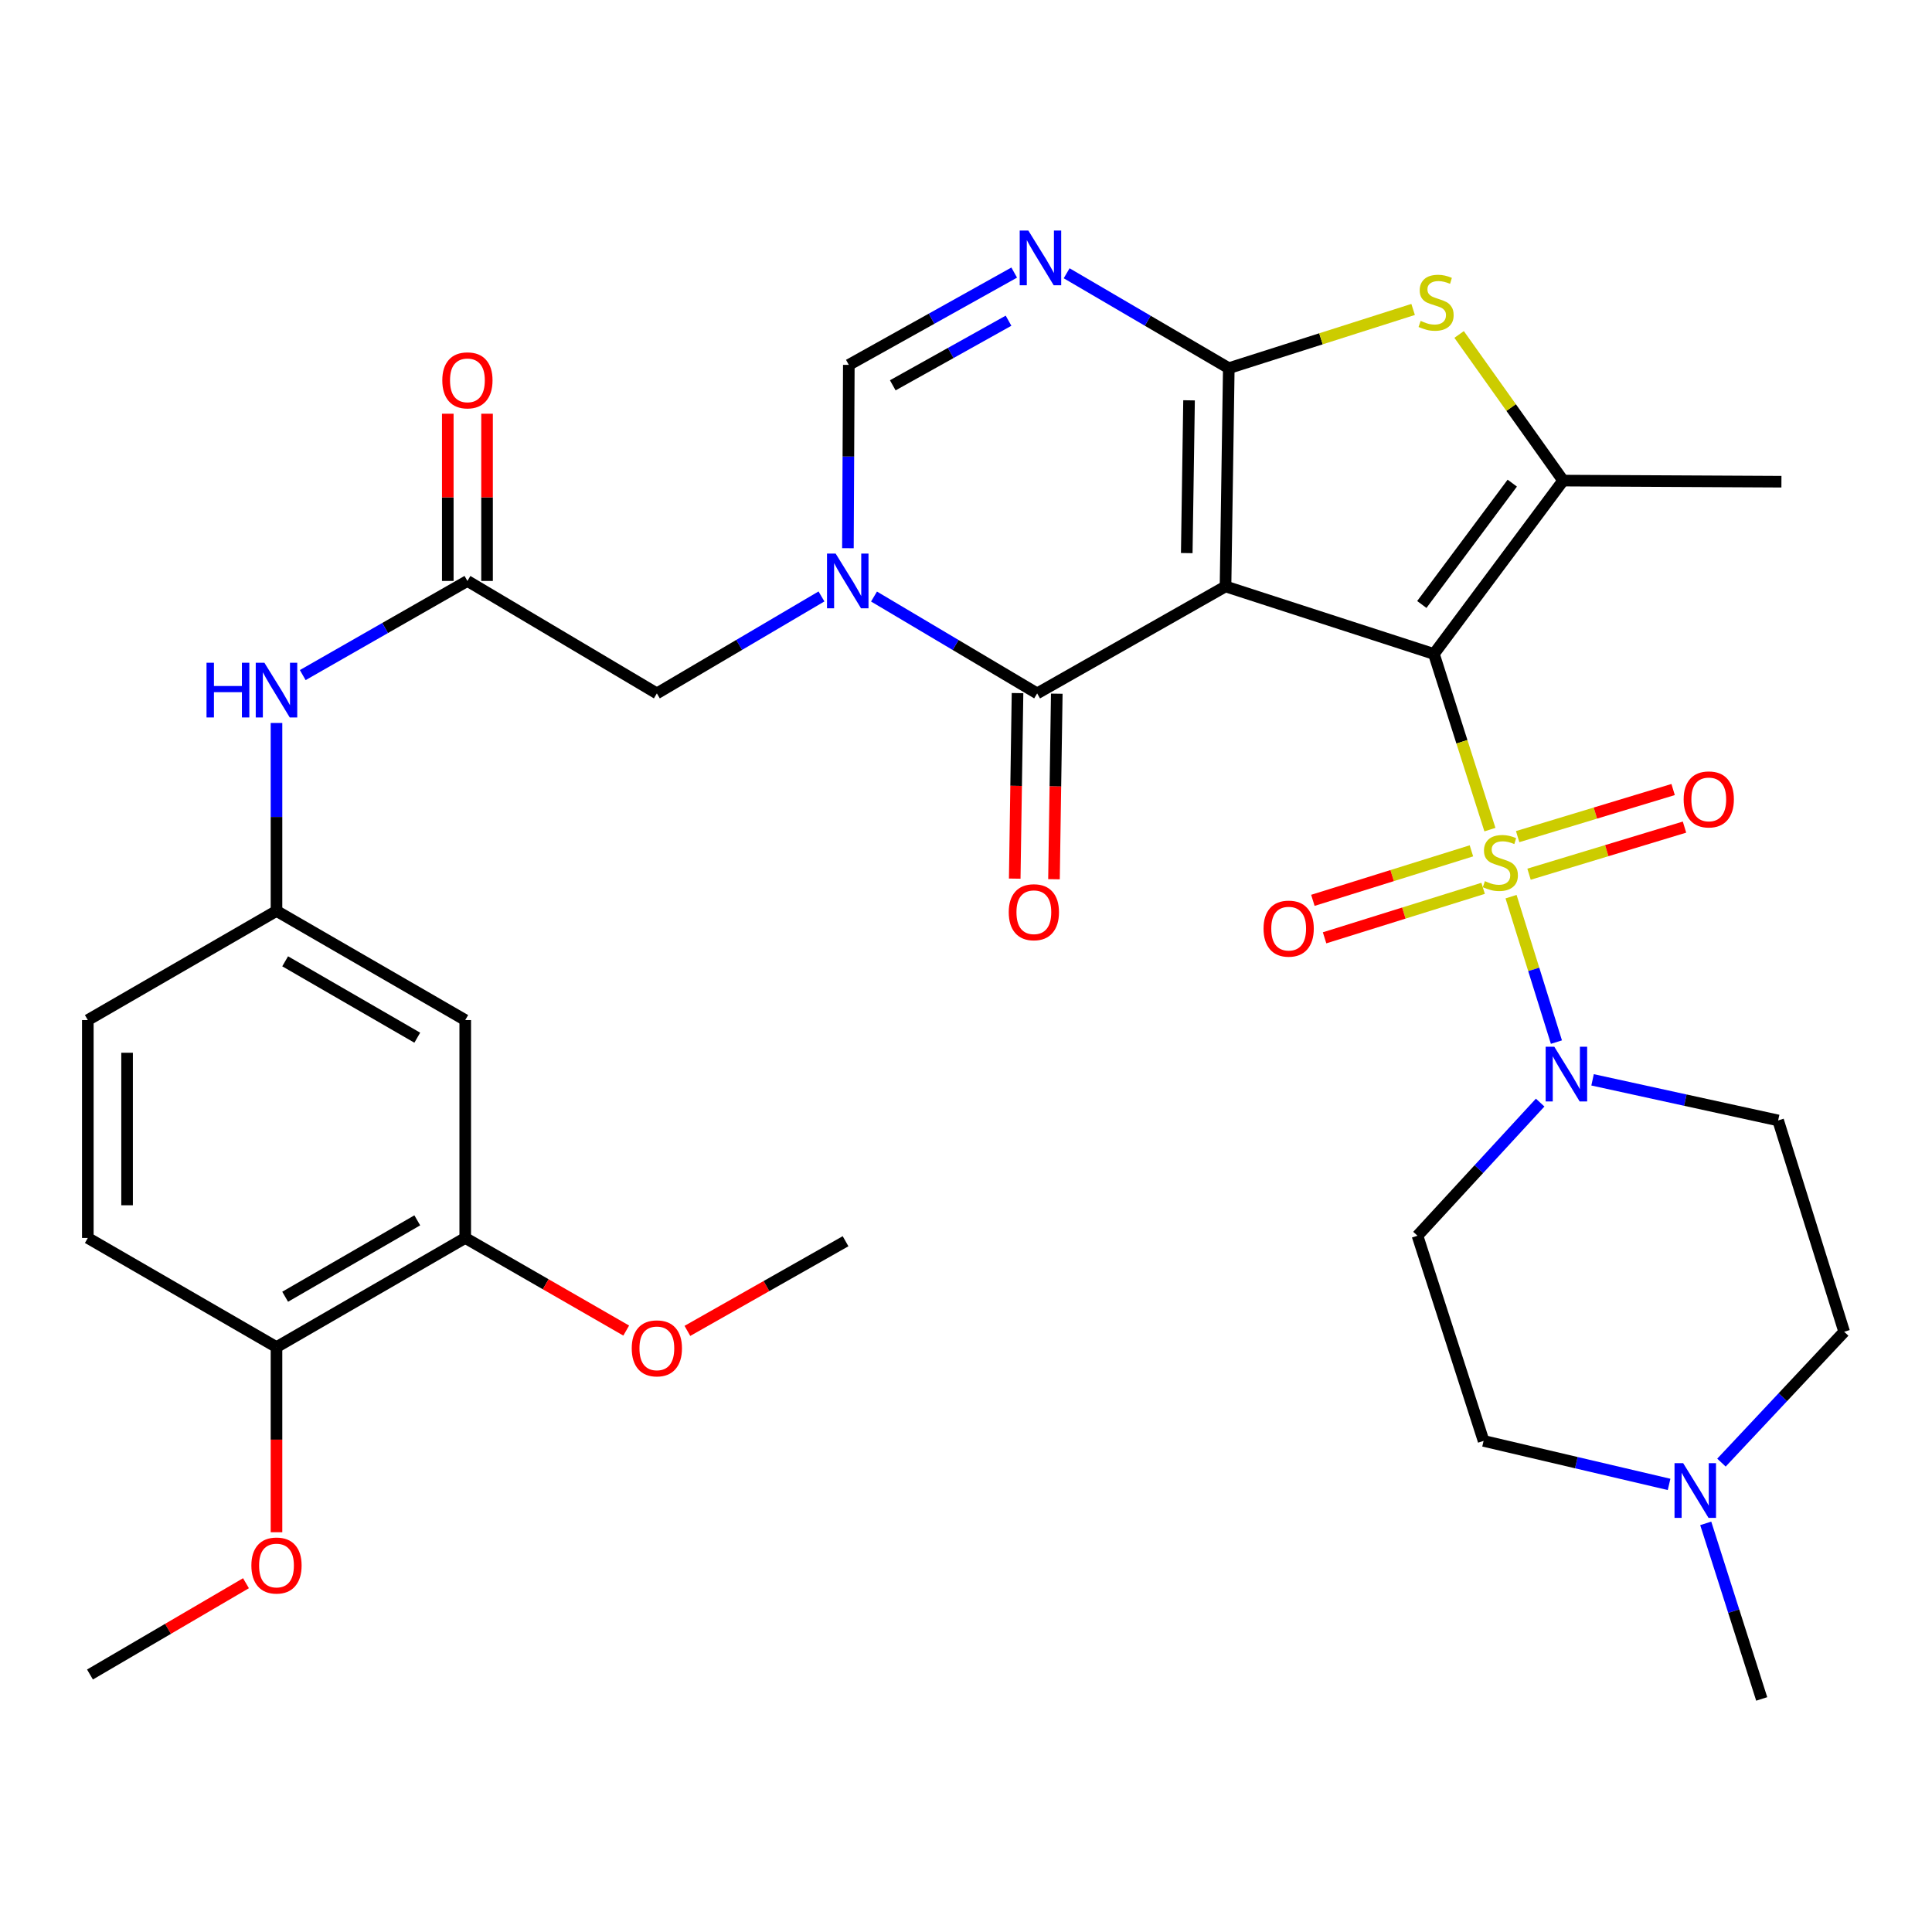 <?xml version='1.0' encoding='iso-8859-1'?>
<svg version='1.1' baseProfile='full'
              xmlns='http://www.w3.org/2000/svg'
                      xmlns:rdkit='http://www.rdkit.org/xml'
                      xmlns:xlink='http://www.w3.org/1999/xlink'
                  xml:space='preserve'
width='1000px' height='1000px' viewBox='0 0 1000 1000'>
<!-- END OF HEADER -->
<rect style='opacity:1.0;fill:#FFFFFF;stroke:none' width='1000' height='1000' x='0' y='0'> </rect>
<path class='bond-0' d='M 742.192,338.487 L 634.328,303.533' style='fill:none;fill-rule:evenodd;stroke:#000000;stroke-width:6px;stroke-linecap:butt;stroke-linejoin:miter;stroke-opacity:1' />
<path class='bond-1' d='M 742.192,338.487 L 756.685,383.949' style='fill:none;fill-rule:evenodd;stroke:#000000;stroke-width:6px;stroke-linecap:butt;stroke-linejoin:miter;stroke-opacity:1' />
<path class='bond-1' d='M 756.685,383.949 L 771.178,429.412' style='fill:none;fill-rule:evenodd;stroke:#CCCC00;stroke-width:6px;stroke-linecap:butt;stroke-linejoin:miter;stroke-opacity:1' />
<path class='bond-5' d='M 742.192,338.487 L 809.074,248.754' style='fill:none;fill-rule:evenodd;stroke:#000000;stroke-width:6px;stroke-linecap:butt;stroke-linejoin:miter;stroke-opacity:1' />
<path class='bond-5' d='M 735.931,312.882 L 782.748,250.069' style='fill:none;fill-rule:evenodd;stroke:#000000;stroke-width:6px;stroke-linecap:butt;stroke-linejoin:miter;stroke-opacity:1' />
<path class='bond-2' d='M 634.328,303.533 L 636.022,190.566' style='fill:none;fill-rule:evenodd;stroke:#000000;stroke-width:6px;stroke-linecap:butt;stroke-linejoin:miter;stroke-opacity:1' />
<path class='bond-2' d='M 614.262,286.283 L 615.448,207.206' style='fill:none;fill-rule:evenodd;stroke:#000000;stroke-width:6px;stroke-linecap:butt;stroke-linejoin:miter;stroke-opacity:1' />
<path class='bond-3' d='M 634.328,303.533 L 536.828,358.899' style='fill:none;fill-rule:evenodd;stroke:#000000;stroke-width:6px;stroke-linecap:butt;stroke-linejoin:miter;stroke-opacity:1' />
<path class='bond-8' d='M 782.119,464.112 L 793.859,501.751' style='fill:none;fill-rule:evenodd;stroke:#CCCC00;stroke-width:6px;stroke-linecap:butt;stroke-linejoin:miter;stroke-opacity:1' />
<path class='bond-8' d='M 793.859,501.751 L 805.6,539.389' style='fill:none;fill-rule:evenodd;stroke:#0000FF;stroke-width:6px;stroke-linecap:butt;stroke-linejoin:miter;stroke-opacity:1' />
<path class='bond-12' d='M 791.425,452.484 L 831.66,440.297' style='fill:none;fill-rule:evenodd;stroke:#CCCC00;stroke-width:6px;stroke-linecap:butt;stroke-linejoin:miter;stroke-opacity:1' />
<path class='bond-12' d='M 831.66,440.297 L 871.896,428.111' style='fill:none;fill-rule:evenodd;stroke:#FF0000;stroke-width:6px;stroke-linecap:butt;stroke-linejoin:miter;stroke-opacity:1' />
<path class='bond-12' d='M 785.534,433.034 L 825.769,420.848' style='fill:none;fill-rule:evenodd;stroke:#CCCC00;stroke-width:6px;stroke-linecap:butt;stroke-linejoin:miter;stroke-opacity:1' />
<path class='bond-12' d='M 825.769,420.848 L 866.005,408.661' style='fill:none;fill-rule:evenodd;stroke:#FF0000;stroke-width:6px;stroke-linecap:butt;stroke-linejoin:miter;stroke-opacity:1' />
<path class='bond-13' d='M 761.604,440.394 L 720.572,453.204' style='fill:none;fill-rule:evenodd;stroke:#CCCC00;stroke-width:6px;stroke-linecap:butt;stroke-linejoin:miter;stroke-opacity:1' />
<path class='bond-13' d='M 720.572,453.204 L 679.541,466.015' style='fill:none;fill-rule:evenodd;stroke:#FF0000;stroke-width:6px;stroke-linecap:butt;stroke-linejoin:miter;stroke-opacity:1' />
<path class='bond-13' d='M 767.66,459.792 L 726.629,472.603' style='fill:none;fill-rule:evenodd;stroke:#CCCC00;stroke-width:6px;stroke-linecap:butt;stroke-linejoin:miter;stroke-opacity:1' />
<path class='bond-13' d='M 726.629,472.603 L 685.597,485.413' style='fill:none;fill-rule:evenodd;stroke:#FF0000;stroke-width:6px;stroke-linecap:butt;stroke-linejoin:miter;stroke-opacity:1' />
<path class='bond-6' d='M 636.022,190.566 L 594.059,166.005' style='fill:none;fill-rule:evenodd;stroke:#000000;stroke-width:6px;stroke-linecap:butt;stroke-linejoin:miter;stroke-opacity:1' />
<path class='bond-6' d='M 594.059,166.005 L 552.097,141.445' style='fill:none;fill-rule:evenodd;stroke:#0000FF;stroke-width:6px;stroke-linecap:butt;stroke-linejoin:miter;stroke-opacity:1' />
<path class='bond-34' d='M 636.022,190.566 L 683.724,175.368' style='fill:none;fill-rule:evenodd;stroke:#000000;stroke-width:6px;stroke-linecap:butt;stroke-linejoin:miter;stroke-opacity:1' />
<path class='bond-34' d='M 683.724,175.368 L 731.426,160.169' style='fill:none;fill-rule:evenodd;stroke:#CCCC00;stroke-width:6px;stroke-linecap:butt;stroke-linejoin:miter;stroke-opacity:1' />
<path class='bond-4' d='M 536.828,358.899 L 494.608,333.833' style='fill:none;fill-rule:evenodd;stroke:#000000;stroke-width:6px;stroke-linecap:butt;stroke-linejoin:miter;stroke-opacity:1' />
<path class='bond-4' d='M 494.608,333.833 L 452.387,308.768' style='fill:none;fill-rule:evenodd;stroke:#0000FF;stroke-width:6px;stroke-linecap:butt;stroke-linejoin:miter;stroke-opacity:1' />
<path class='bond-20' d='M 526.668,358.746 L 525.945,406.762' style='fill:none;fill-rule:evenodd;stroke:#000000;stroke-width:6px;stroke-linecap:butt;stroke-linejoin:miter;stroke-opacity:1' />
<path class='bond-20' d='M 525.945,406.762 L 525.222,454.778' style='fill:none;fill-rule:evenodd;stroke:#FF0000;stroke-width:6px;stroke-linecap:butt;stroke-linejoin:miter;stroke-opacity:1' />
<path class='bond-20' d='M 546.988,359.052 L 546.264,407.068' style='fill:none;fill-rule:evenodd;stroke:#000000;stroke-width:6px;stroke-linecap:butt;stroke-linejoin:miter;stroke-opacity:1' />
<path class='bond-20' d='M 546.264,407.068 L 545.541,455.084' style='fill:none;fill-rule:evenodd;stroke:#FF0000;stroke-width:6px;stroke-linecap:butt;stroke-linejoin:miter;stroke-opacity:1' />
<path class='bond-9' d='M 438.881,283.743 L 439.116,236.302' style='fill:none;fill-rule:evenodd;stroke:#0000FF;stroke-width:6px;stroke-linecap:butt;stroke-linejoin:miter;stroke-opacity:1' />
<path class='bond-9' d='M 439.116,236.302 L 439.35,188.861' style='fill:none;fill-rule:evenodd;stroke:#000000;stroke-width:6px;stroke-linecap:butt;stroke-linejoin:miter;stroke-opacity:1' />
<path class='bond-11' d='M 425.19,308.714 L 382.589,333.806' style='fill:none;fill-rule:evenodd;stroke:#0000FF;stroke-width:6px;stroke-linecap:butt;stroke-linejoin:miter;stroke-opacity:1' />
<path class='bond-11' d='M 382.589,333.806 L 339.987,358.899' style='fill:none;fill-rule:evenodd;stroke:#000000;stroke-width:6px;stroke-linecap:butt;stroke-linejoin:miter;stroke-opacity:1' />
<path class='bond-7' d='M 809.074,248.754 L 782.155,210.936' style='fill:none;fill-rule:evenodd;stroke:#000000;stroke-width:6px;stroke-linecap:butt;stroke-linejoin:miter;stroke-opacity:1' />
<path class='bond-7' d='M 782.155,210.936 L 755.236,173.118' style='fill:none;fill-rule:evenodd;stroke:#CCCC00;stroke-width:6px;stroke-linecap:butt;stroke-linejoin:miter;stroke-opacity:1' />
<path class='bond-27' d='M 809.074,248.754 L 922.064,249.33' style='fill:none;fill-rule:evenodd;stroke:#000000;stroke-width:6px;stroke-linecap:butt;stroke-linejoin:miter;stroke-opacity:1' />
<path class='bond-36' d='M 524.953,141.085 L 482.152,164.973' style='fill:none;fill-rule:evenodd;stroke:#0000FF;stroke-width:6px;stroke-linecap:butt;stroke-linejoin:miter;stroke-opacity:1' />
<path class='bond-36' d='M 482.152,164.973 L 439.35,188.861' style='fill:none;fill-rule:evenodd;stroke:#000000;stroke-width:6px;stroke-linecap:butt;stroke-linejoin:miter;stroke-opacity:1' />
<path class='bond-36' d='M 522.016,165.997 L 492.056,182.718' style='fill:none;fill-rule:evenodd;stroke:#0000FF;stroke-width:6px;stroke-linecap:butt;stroke-linejoin:miter;stroke-opacity:1' />
<path class='bond-36' d='M 492.056,182.718 L 462.095,199.44' style='fill:none;fill-rule:evenodd;stroke:#000000;stroke-width:6px;stroke-linecap:butt;stroke-linejoin:miter;stroke-opacity:1' />
<path class='bond-15' d='M 797.184,570.698 L 765.437,605.155' style='fill:none;fill-rule:evenodd;stroke:#0000FF;stroke-width:6px;stroke-linecap:butt;stroke-linejoin:miter;stroke-opacity:1' />
<path class='bond-15' d='M 765.437,605.155 L 733.691,639.613' style='fill:none;fill-rule:evenodd;stroke:#000000;stroke-width:6px;stroke-linecap:butt;stroke-linejoin:miter;stroke-opacity:1' />
<path class='bond-16' d='M 824.312,558.918 L 872.336,569.426' style='fill:none;fill-rule:evenodd;stroke:#0000FF;stroke-width:6px;stroke-linecap:butt;stroke-linejoin:miter;stroke-opacity:1' />
<path class='bond-16' d='M 872.336,569.426 L 920.359,579.934' style='fill:none;fill-rule:evenodd;stroke:#000000;stroke-width:6px;stroke-linecap:butt;stroke-linejoin:miter;stroke-opacity:1' />
<path class='bond-10' d='M 241.934,300.699 L 339.987,358.899' style='fill:none;fill-rule:evenodd;stroke:#000000;stroke-width:6px;stroke-linecap:butt;stroke-linejoin:miter;stroke-opacity:1' />
<path class='bond-19' d='M 241.934,300.699 L 199.316,325.063' style='fill:none;fill-rule:evenodd;stroke:#000000;stroke-width:6px;stroke-linecap:butt;stroke-linejoin:miter;stroke-opacity:1' />
<path class='bond-19' d='M 199.316,325.063 L 156.699,349.427' style='fill:none;fill-rule:evenodd;stroke:#0000FF;stroke-width:6px;stroke-linecap:butt;stroke-linejoin:miter;stroke-opacity:1' />
<path class='bond-23' d='M 252.095,300.699 L 252.095,257.422' style='fill:none;fill-rule:evenodd;stroke:#000000;stroke-width:6px;stroke-linecap:butt;stroke-linejoin:miter;stroke-opacity:1' />
<path class='bond-23' d='M 252.095,257.422 L 252.095,214.144' style='fill:none;fill-rule:evenodd;stroke:#FF0000;stroke-width:6px;stroke-linecap:butt;stroke-linejoin:miter;stroke-opacity:1' />
<path class='bond-23' d='M 231.773,300.699 L 231.773,257.422' style='fill:none;fill-rule:evenodd;stroke:#000000;stroke-width:6px;stroke-linecap:butt;stroke-linejoin:miter;stroke-opacity:1' />
<path class='bond-23' d='M 231.773,257.422 L 231.773,214.144' style='fill:none;fill-rule:evenodd;stroke:#FF0000;stroke-width:6px;stroke-linecap:butt;stroke-linejoin:miter;stroke-opacity:1' />
<path class='bond-14' d='M 891.026,757.048 L 922.786,723.185' style='fill:none;fill-rule:evenodd;stroke:#0000FF;stroke-width:6px;stroke-linecap:butt;stroke-linejoin:miter;stroke-opacity:1' />
<path class='bond-14' d='M 922.786,723.185 L 954.545,689.323' style='fill:none;fill-rule:evenodd;stroke:#000000;stroke-width:6px;stroke-linecap:butt;stroke-linejoin:miter;stroke-opacity:1' />
<path class='bond-31' d='M 882.886,788.493 L 897.372,833.93' style='fill:none;fill-rule:evenodd;stroke:#0000FF;stroke-width:6px;stroke-linecap:butt;stroke-linejoin:miter;stroke-opacity:1' />
<path class='bond-31' d='M 897.372,833.93 L 911.858,879.367' style='fill:none;fill-rule:evenodd;stroke:#000000;stroke-width:6px;stroke-linecap:butt;stroke-linejoin:miter;stroke-opacity:1' />
<path class='bond-35' d='M 863.915,768.324 L 815.907,757.065' style='fill:none;fill-rule:evenodd;stroke:#0000FF;stroke-width:6px;stroke-linecap:butt;stroke-linejoin:miter;stroke-opacity:1' />
<path class='bond-35' d='M 815.907,757.065 L 767.9,745.806' style='fill:none;fill-rule:evenodd;stroke:#000000;stroke-width:6px;stroke-linecap:butt;stroke-linejoin:miter;stroke-opacity:1' />
<path class='bond-24' d='M 733.691,639.613 L 767.9,745.806' style='fill:none;fill-rule:evenodd;stroke:#000000;stroke-width:6px;stroke-linecap:butt;stroke-linejoin:miter;stroke-opacity:1' />
<path class='bond-25' d='M 920.359,579.934 L 954.545,689.323' style='fill:none;fill-rule:evenodd;stroke:#000000;stroke-width:6px;stroke-linecap:butt;stroke-linejoin:miter;stroke-opacity:1' />
<path class='bond-17' d='M 240.805,527.989 L 143.113,471.505' style='fill:none;fill-rule:evenodd;stroke:#000000;stroke-width:6px;stroke-linecap:butt;stroke-linejoin:miter;stroke-opacity:1' />
<path class='bond-17' d='M 215.979,537.109 L 147.595,497.571' style='fill:none;fill-rule:evenodd;stroke:#000000;stroke-width:6px;stroke-linecap:butt;stroke-linejoin:miter;stroke-opacity:1' />
<path class='bond-18' d='M 240.805,527.989 L 240.805,640.764' style='fill:none;fill-rule:evenodd;stroke:#000000;stroke-width:6px;stroke-linecap:butt;stroke-linejoin:miter;stroke-opacity:1' />
<path class='bond-29' d='M 240.805,640.764 L 282.466,664.732' style='fill:none;fill-rule:evenodd;stroke:#000000;stroke-width:6px;stroke-linecap:butt;stroke-linejoin:miter;stroke-opacity:1' />
<path class='bond-29' d='M 282.466,664.732 L 324.127,688.699' style='fill:none;fill-rule:evenodd;stroke:#FF0000;stroke-width:6px;stroke-linecap:butt;stroke-linejoin:miter;stroke-opacity:1' />
<path class='bond-37' d='M 240.805,640.764 L 143.113,697.259' style='fill:none;fill-rule:evenodd;stroke:#000000;stroke-width:6px;stroke-linecap:butt;stroke-linejoin:miter;stroke-opacity:1' />
<path class='bond-37' d='M 215.978,631.647 L 147.593,671.193' style='fill:none;fill-rule:evenodd;stroke:#000000;stroke-width:6px;stroke-linecap:butt;stroke-linejoin:miter;stroke-opacity:1' />
<path class='bond-21' d='M 143.113,374.212 L 143.113,422.859' style='fill:none;fill-rule:evenodd;stroke:#0000FF;stroke-width:6px;stroke-linecap:butt;stroke-linejoin:miter;stroke-opacity:1' />
<path class='bond-21' d='M 143.113,422.859 L 143.113,471.505' style='fill:none;fill-rule:evenodd;stroke:#000000;stroke-width:6px;stroke-linecap:butt;stroke-linejoin:miter;stroke-opacity:1' />
<path class='bond-28' d='M 143.113,471.505 L 45.455,527.989' style='fill:none;fill-rule:evenodd;stroke:#000000;stroke-width:6px;stroke-linecap:butt;stroke-linejoin:miter;stroke-opacity:1' />
<path class='bond-22' d='M 143.113,697.259 L 45.455,640.764' style='fill:none;fill-rule:evenodd;stroke:#000000;stroke-width:6px;stroke-linecap:butt;stroke-linejoin:miter;stroke-opacity:1' />
<path class='bond-30' d='M 143.113,697.259 L 143.113,745.171' style='fill:none;fill-rule:evenodd;stroke:#000000;stroke-width:6px;stroke-linecap:butt;stroke-linejoin:miter;stroke-opacity:1' />
<path class='bond-30' d='M 143.113,745.171 L 143.113,793.083' style='fill:none;fill-rule:evenodd;stroke:#FF0000;stroke-width:6px;stroke-linecap:butt;stroke-linejoin:miter;stroke-opacity:1' />
<path class='bond-26' d='M 45.455,640.764 L 45.455,527.989' style='fill:none;fill-rule:evenodd;stroke:#000000;stroke-width:6px;stroke-linecap:butt;stroke-linejoin:miter;stroke-opacity:1' />
<path class='bond-26' d='M 65.776,623.848 L 65.776,544.905' style='fill:none;fill-rule:evenodd;stroke:#000000;stroke-width:6px;stroke-linecap:butt;stroke-linejoin:miter;stroke-opacity:1' />
<path class='bond-32' d='M 355.794,688.864 L 396.725,665.661' style='fill:none;fill-rule:evenodd;stroke:#FF0000;stroke-width:6px;stroke-linecap:butt;stroke-linejoin:miter;stroke-opacity:1' />
<path class='bond-32' d='M 396.725,665.661 L 437.657,642.458' style='fill:none;fill-rule:evenodd;stroke:#000000;stroke-width:6px;stroke-linecap:butt;stroke-linejoin:miter;stroke-opacity:1' />
<path class='bond-33' d='M 127.316,819.471 L 86.944,843.096' style='fill:none;fill-rule:evenodd;stroke:#FF0000;stroke-width:6px;stroke-linecap:butt;stroke-linejoin:miter;stroke-opacity:1' />
<path class='bond-33' d='M 86.944,843.096 L 46.572,866.722' style='fill:none;fill-rule:evenodd;stroke:#000000;stroke-width:6px;stroke-linecap:butt;stroke-linejoin:miter;stroke-opacity:1' />
<path  class='atom-2' d='M 768.582 456.082
Q 768.902 456.202, 770.222 456.762
Q 771.542 457.322, 772.982 457.682
Q 774.462 458.002, 775.902 458.002
Q 778.582 458.002, 780.142 456.722
Q 781.702 455.402, 781.702 453.122
Q 781.702 451.562, 780.902 450.602
Q 780.142 449.642, 778.942 449.122
Q 777.742 448.602, 775.742 448.002
Q 773.222 447.242, 771.702 446.522
Q 770.222 445.802, 769.142 444.282
Q 768.102 442.762, 768.102 440.202
Q 768.102 436.642, 770.502 434.442
Q 772.942 432.242, 777.742 432.242
Q 781.022 432.242, 784.742 433.802
L 783.822 436.882
Q 780.422 435.482, 777.862 435.482
Q 775.102 435.482, 773.582 436.642
Q 772.062 437.762, 772.102 439.722
Q 772.102 441.242, 772.862 442.162
Q 773.662 443.082, 774.782 443.602
Q 775.942 444.122, 777.862 444.722
Q 780.422 445.522, 781.942 446.322
Q 783.462 447.122, 784.542 448.762
Q 785.662 450.362, 785.662 453.122
Q 785.662 457.042, 783.022 459.162
Q 780.422 461.242, 776.062 461.242
Q 773.542 461.242, 771.622 460.682
Q 769.742 460.162, 767.502 459.242
L 768.582 456.082
' fill='#CCCC00'/>
<path  class='atom-5' d='M 432.537 286.539
L 441.817 301.539
Q 442.737 303.019, 444.217 305.699
Q 445.697 308.379, 445.777 308.539
L 445.777 286.539
L 449.537 286.539
L 449.537 314.859
L 445.657 314.859
L 435.697 298.459
Q 434.537 296.539, 433.297 294.339
Q 432.097 292.139, 431.737 291.459
L 431.737 314.859
L 428.057 314.859
L 428.057 286.539
L 432.537 286.539
' fill='#0000FF'/>
<path  class='atom-7' d='M 532.273 119.346
L 541.553 134.346
Q 542.473 135.826, 543.953 138.506
Q 545.433 141.186, 545.513 141.346
L 545.513 119.346
L 549.273 119.346
L 549.273 147.666
L 545.393 147.666
L 535.433 131.266
Q 534.273 129.346, 533.033 127.146
Q 531.833 124.946, 531.473 124.266
L 531.473 147.666
L 527.793 147.666
L 527.793 119.346
L 532.273 119.346
' fill='#0000FF'/>
<path  class='atom-8' d='M 735.321 166.1
Q 735.641 166.22, 736.961 166.78
Q 738.281 167.34, 739.721 167.7
Q 741.201 168.02, 742.641 168.02
Q 745.321 168.02, 746.881 166.74
Q 748.441 165.42, 748.441 163.14
Q 748.441 161.58, 747.641 160.62
Q 746.881 159.66, 745.681 159.14
Q 744.481 158.62, 742.481 158.02
Q 739.961 157.26, 738.441 156.54
Q 736.961 155.82, 735.881 154.3
Q 734.841 152.78, 734.841 150.22
Q 734.841 146.66, 737.241 144.46
Q 739.681 142.26, 744.481 142.26
Q 747.761 142.26, 751.481 143.82
L 750.561 146.9
Q 747.161 145.5, 744.601 145.5
Q 741.841 145.5, 740.321 146.66
Q 738.801 147.78, 738.841 149.74
Q 738.841 151.26, 739.601 152.18
Q 740.401 153.1, 741.521 153.62
Q 742.681 154.14, 744.601 154.74
Q 747.161 155.54, 748.681 156.34
Q 750.201 157.14, 751.281 158.78
Q 752.401 160.38, 752.401 163.14
Q 752.401 167.06, 749.761 169.18
Q 747.161 171.26, 742.801 171.26
Q 740.281 171.26, 738.361 170.7
Q 736.481 170.18, 734.241 169.26
L 735.321 166.1
' fill='#CCCC00'/>
<path  class='atom-9' d='M 804.508 541.794
L 813.788 556.794
Q 814.708 558.274, 816.188 560.954
Q 817.668 563.634, 817.748 563.794
L 817.748 541.794
L 821.508 541.794
L 821.508 570.114
L 817.628 570.114
L 807.668 553.714
Q 806.508 551.794, 805.268 549.594
Q 804.068 547.394, 803.708 546.714
L 803.708 570.114
L 800.028 570.114
L 800.028 541.794
L 804.508 541.794
' fill='#0000FF'/>
<path  class='atom-13' d='M 871.457 413.769
Q 871.457 406.969, 874.817 403.169
Q 878.177 399.369, 884.457 399.369
Q 890.737 399.369, 894.097 403.169
Q 897.457 406.969, 897.457 413.769
Q 897.457 420.649, 894.057 424.569
Q 890.657 428.449, 884.457 428.449
Q 878.217 428.449, 874.817 424.569
Q 871.457 420.689, 871.457 413.769
M 884.457 425.249
Q 888.777 425.249, 891.097 422.369
Q 893.457 419.449, 893.457 413.769
Q 893.457 408.209, 891.097 405.409
Q 888.777 402.569, 884.457 402.569
Q 880.137 402.569, 877.777 405.369
Q 875.457 408.169, 875.457 413.769
Q 875.457 419.489, 877.777 422.369
Q 880.137 425.249, 884.457 425.249
' fill='#FF0000'/>
<path  class='atom-14' d='M 654.013 480.651
Q 654.013 473.851, 657.373 470.051
Q 660.733 466.251, 667.013 466.251
Q 673.293 466.251, 676.653 470.051
Q 680.013 473.851, 680.013 480.651
Q 680.013 487.531, 676.613 491.451
Q 673.213 495.331, 667.013 495.331
Q 660.773 495.331, 657.373 491.451
Q 654.013 487.571, 654.013 480.651
M 667.013 492.131
Q 671.333 492.131, 673.653 489.251
Q 676.013 486.331, 676.013 480.651
Q 676.013 475.091, 673.653 472.291
Q 671.333 469.451, 667.013 469.451
Q 662.693 469.451, 660.333 472.251
Q 658.013 475.051, 658.013 480.651
Q 658.013 486.371, 660.333 489.251
Q 662.693 492.131, 667.013 492.131
' fill='#FF0000'/>
<path  class='atom-15' d='M 871.209 757.342
L 880.489 772.342
Q 881.409 773.822, 882.889 776.502
Q 884.369 779.182, 884.449 779.342
L 884.449 757.342
L 888.209 757.342
L 888.209 785.662
L 884.329 785.662
L 874.369 769.262
Q 873.209 767.342, 871.969 765.142
Q 870.769 762.942, 870.409 762.262
L 870.409 785.662
L 866.729 785.662
L 866.729 757.342
L 871.209 757.342
' fill='#0000FF'/>
<path  class='atom-20' d='M 106.893 343.034
L 110.733 343.034
L 110.733 355.074
L 125.213 355.074
L 125.213 343.034
L 129.053 343.034
L 129.053 371.354
L 125.213 371.354
L 125.213 358.274
L 110.733 358.274
L 110.733 371.354
L 106.893 371.354
L 106.893 343.034
' fill='#0000FF'/>
<path  class='atom-20' d='M 136.853 343.034
L 146.133 358.034
Q 147.053 359.514, 148.533 362.194
Q 150.013 364.874, 150.093 365.034
L 150.093 343.034
L 153.853 343.034
L 153.853 371.354
L 149.973 371.354
L 140.013 354.954
Q 138.853 353.034, 137.613 350.834
Q 136.413 348.634, 136.053 347.954
L 136.053 371.354
L 132.373 371.354
L 132.373 343.034
L 136.853 343.034
' fill='#0000FF'/>
<path  class='atom-21' d='M 522.123 472.161
Q 522.123 465.361, 525.483 461.561
Q 528.843 457.761, 535.123 457.761
Q 541.403 457.761, 544.763 461.561
Q 548.123 465.361, 548.123 472.161
Q 548.123 479.041, 544.723 482.961
Q 541.323 486.841, 535.123 486.841
Q 528.883 486.841, 525.483 482.961
Q 522.123 479.081, 522.123 472.161
M 535.123 483.641
Q 539.443 483.641, 541.763 480.761
Q 544.123 477.841, 544.123 472.161
Q 544.123 466.601, 541.763 463.801
Q 539.443 460.961, 535.123 460.961
Q 530.803 460.961, 528.443 463.761
Q 526.123 466.561, 526.123 472.161
Q 526.123 477.881, 528.443 480.761
Q 530.803 483.641, 535.123 483.641
' fill='#FF0000'/>
<path  class='atom-24' d='M 228.934 196.866
Q 228.934 190.066, 232.294 186.266
Q 235.654 182.466, 241.934 182.466
Q 248.214 182.466, 251.574 186.266
Q 254.934 190.066, 254.934 196.866
Q 254.934 203.746, 251.534 207.666
Q 248.134 211.546, 241.934 211.546
Q 235.694 211.546, 232.294 207.666
Q 228.934 203.786, 228.934 196.866
M 241.934 208.346
Q 246.254 208.346, 248.574 205.466
Q 250.934 202.546, 250.934 196.866
Q 250.934 191.306, 248.574 188.506
Q 246.254 185.666, 241.934 185.666
Q 237.614 185.666, 235.254 188.466
Q 232.934 191.266, 232.934 196.866
Q 232.934 202.586, 235.254 205.466
Q 237.614 208.346, 241.934 208.346
' fill='#FF0000'/>
<path  class='atom-30' d='M 326.987 697.904
Q 326.987 691.104, 330.347 687.304
Q 333.707 683.504, 339.987 683.504
Q 346.267 683.504, 349.627 687.304
Q 352.987 691.104, 352.987 697.904
Q 352.987 704.784, 349.587 708.704
Q 346.187 712.584, 339.987 712.584
Q 333.747 712.584, 330.347 708.704
Q 326.987 704.824, 326.987 697.904
M 339.987 709.384
Q 344.307 709.384, 346.627 706.504
Q 348.987 703.584, 348.987 697.904
Q 348.987 692.344, 346.627 689.544
Q 344.307 686.704, 339.987 686.704
Q 335.667 686.704, 333.307 689.504
Q 330.987 692.304, 330.987 697.904
Q 330.987 703.624, 333.307 706.504
Q 335.667 709.384, 339.987 709.384
' fill='#FF0000'/>
<path  class='atom-31' d='M 130.113 810.307
Q 130.113 803.507, 133.473 799.707
Q 136.833 795.907, 143.113 795.907
Q 149.393 795.907, 152.753 799.707
Q 156.113 803.507, 156.113 810.307
Q 156.113 817.187, 152.713 821.107
Q 149.313 824.987, 143.113 824.987
Q 136.873 824.987, 133.473 821.107
Q 130.113 817.227, 130.113 810.307
M 143.113 821.787
Q 147.433 821.787, 149.753 818.907
Q 152.113 815.987, 152.113 810.307
Q 152.113 804.747, 149.753 801.947
Q 147.433 799.107, 143.113 799.107
Q 138.793 799.107, 136.433 801.907
Q 134.113 804.707, 134.113 810.307
Q 134.113 816.027, 136.433 818.907
Q 138.793 821.787, 143.113 821.787
' fill='#FF0000'/>
</svg>
